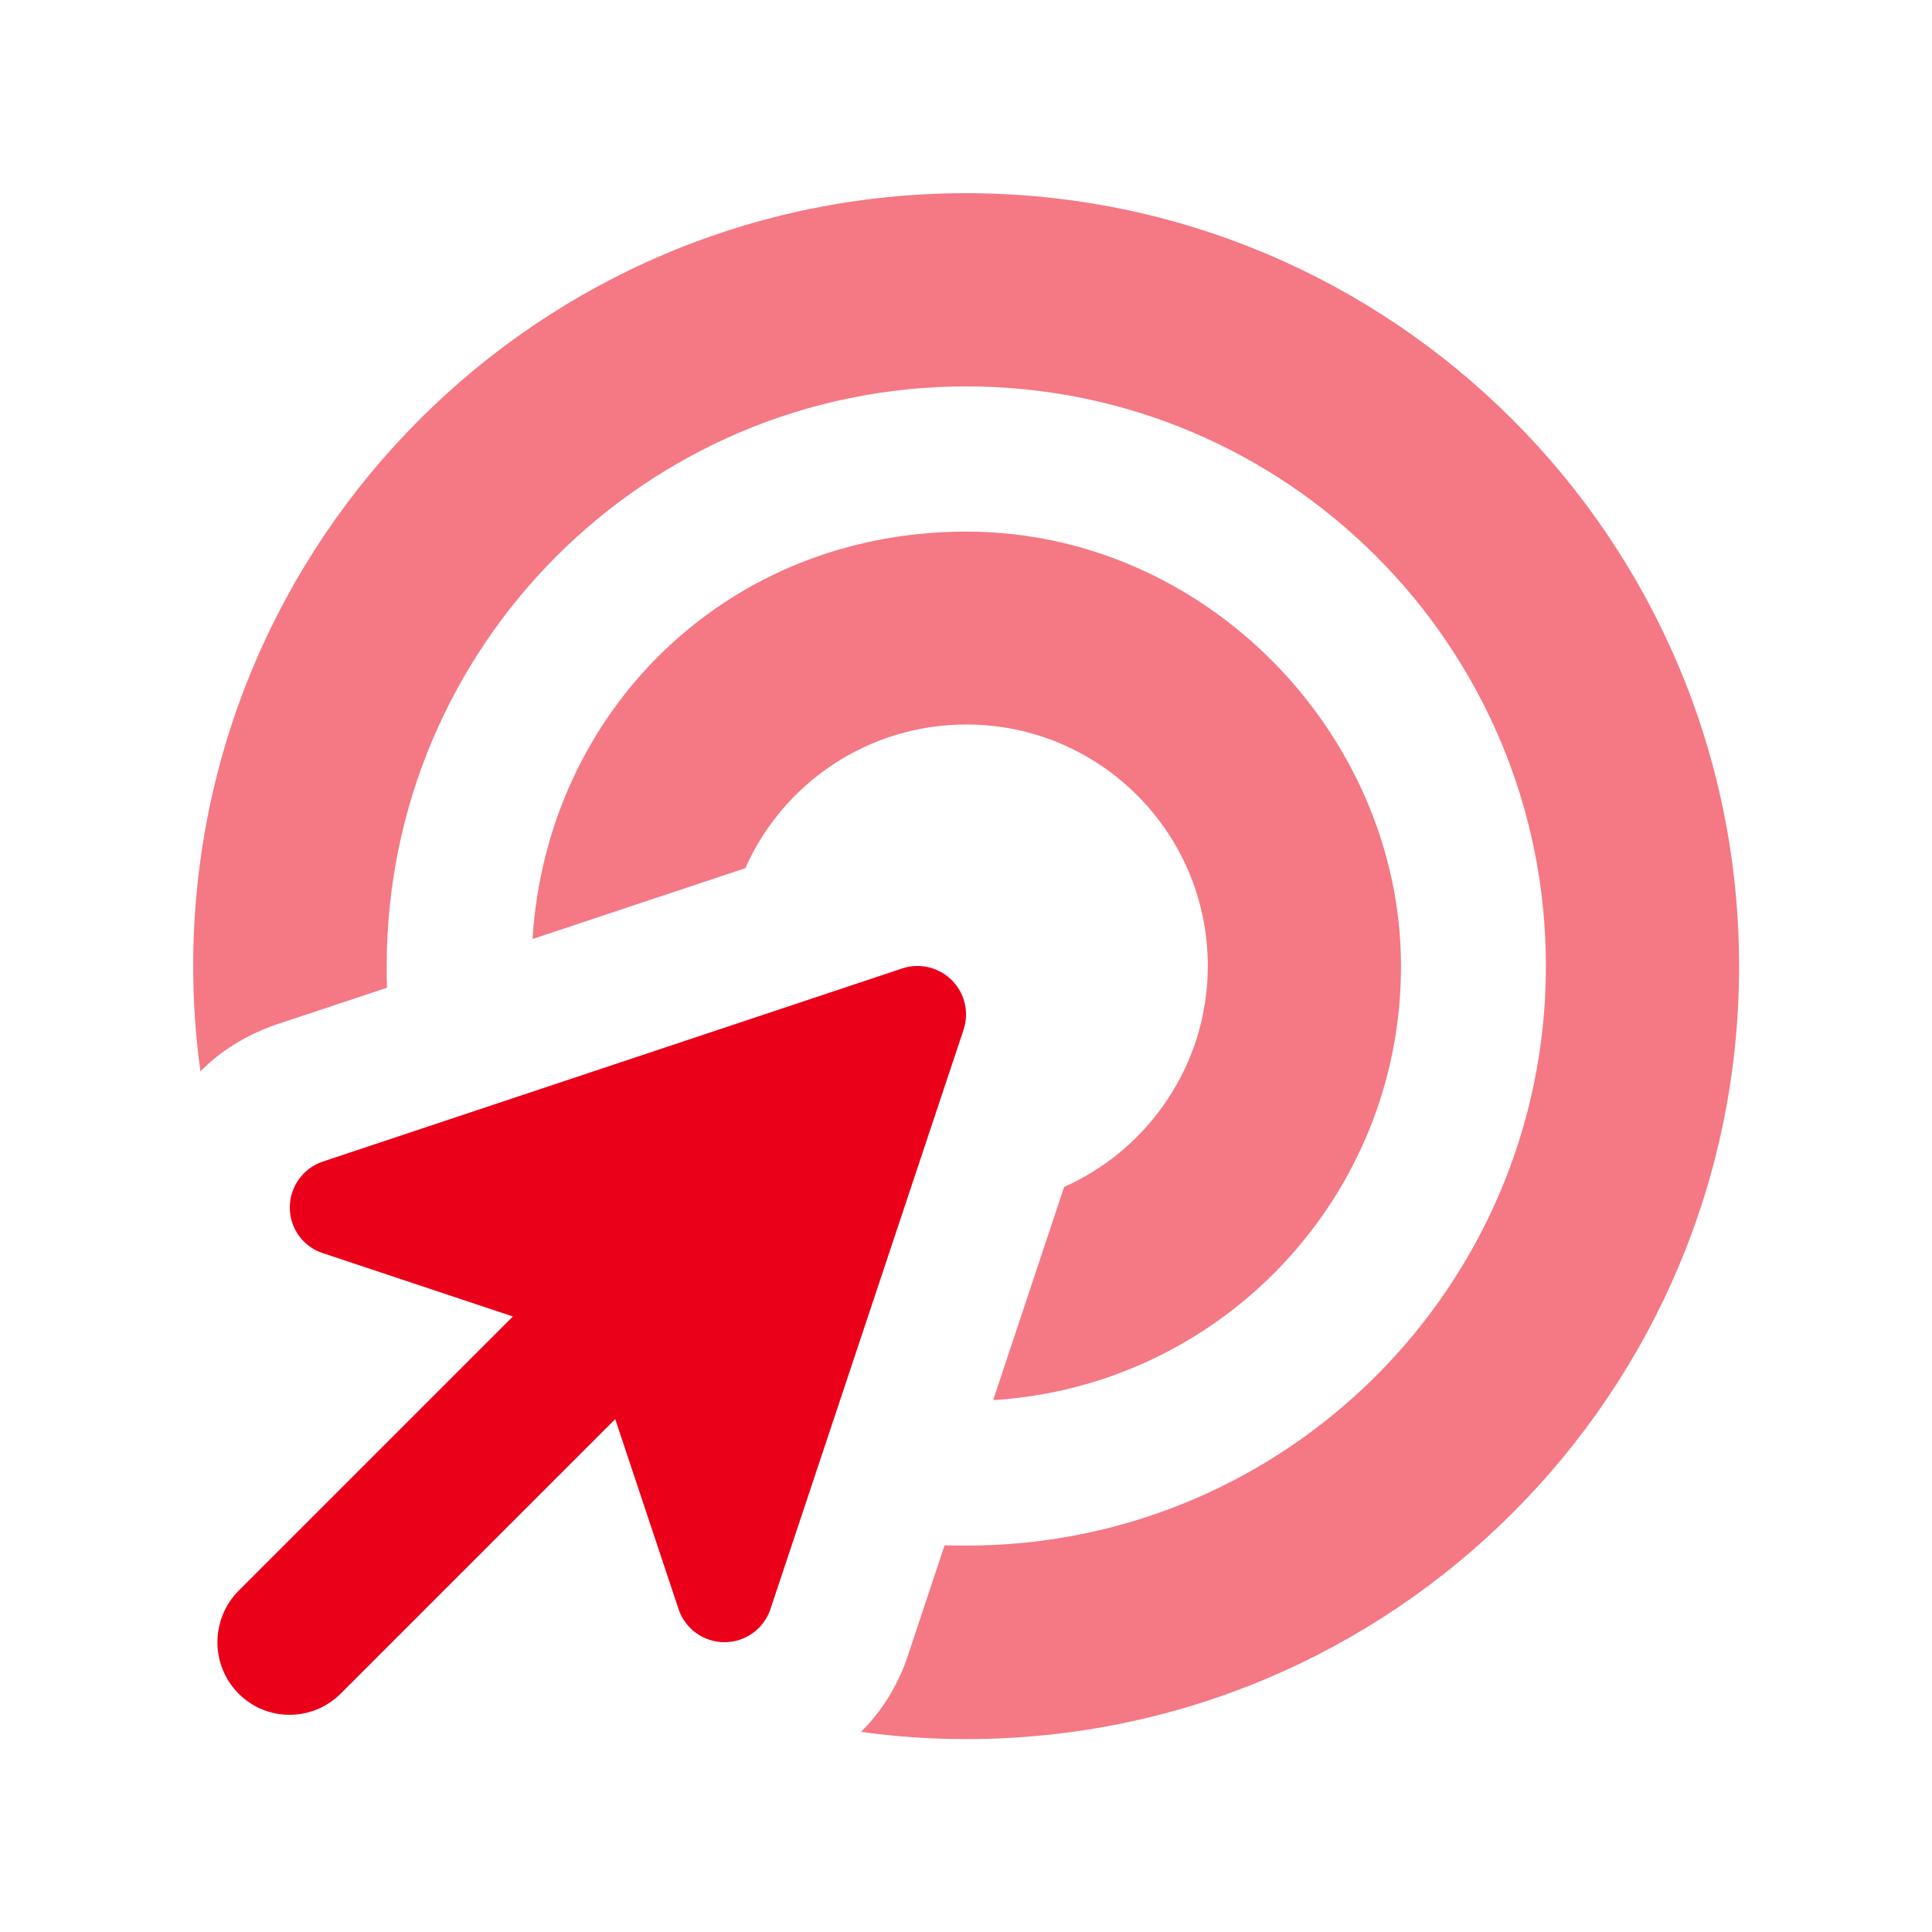 <svg xmlns="http://www.w3.org/2000/svg" viewBox="0 0 640 640"><path d="M64 320c0 11.8.8 23.5 2.4 34.9 6.6-6.7 15.1-12.1 25.4-15.6l36.4-12.1c-.1-2.4-.1-4.8-.1-7.2 0-106 86-192 192-192s192 86 192 192-86 192-192 192c-2.4 0-4.8 0-7.2-.1l-12.1 36.4c-3.4 10.3-8.9 18.8-15.6 25.4 11.4 1.6 23 2.4 34.9 2.4 141.4 0 256-114.6 256-256S461.4 64 320 64 64 178.6 64 320m112.3-8.9 70.6-23.5c12.4-28 40.5-47.6 73.2-47.6 44.2 0 80 35.8 80 80 0 32.6-19.6 60.7-47.6 73.2L329 463.8c75.4-4.6 135.1-67.2 135.1-143.7s-64.5-144-144-144S181 235.8 176.4 311.2z" style="fill:#eb001a;isolation:isolate;opacity:.53"/><path d="M315.3 324.7c4.3 4.3 5.8 10.6 3.9 16.4l-64 192c-2.2 6.5-8.3 10.9-15.2 10.9s-13-4.4-15.2-10.9l-21-63-90.9 90.9c-9.4 9.4-24.6 9.4-33.9 0s-9.3-24.6 0-34l90.9-90.9-63-21C100.4 413 96 406.9 96 400s4.4-13 10.9-15.2l192-64c5.7-1.9 12.1-.4 16.4 3.9" style="fill:#eb001a"/></svg>